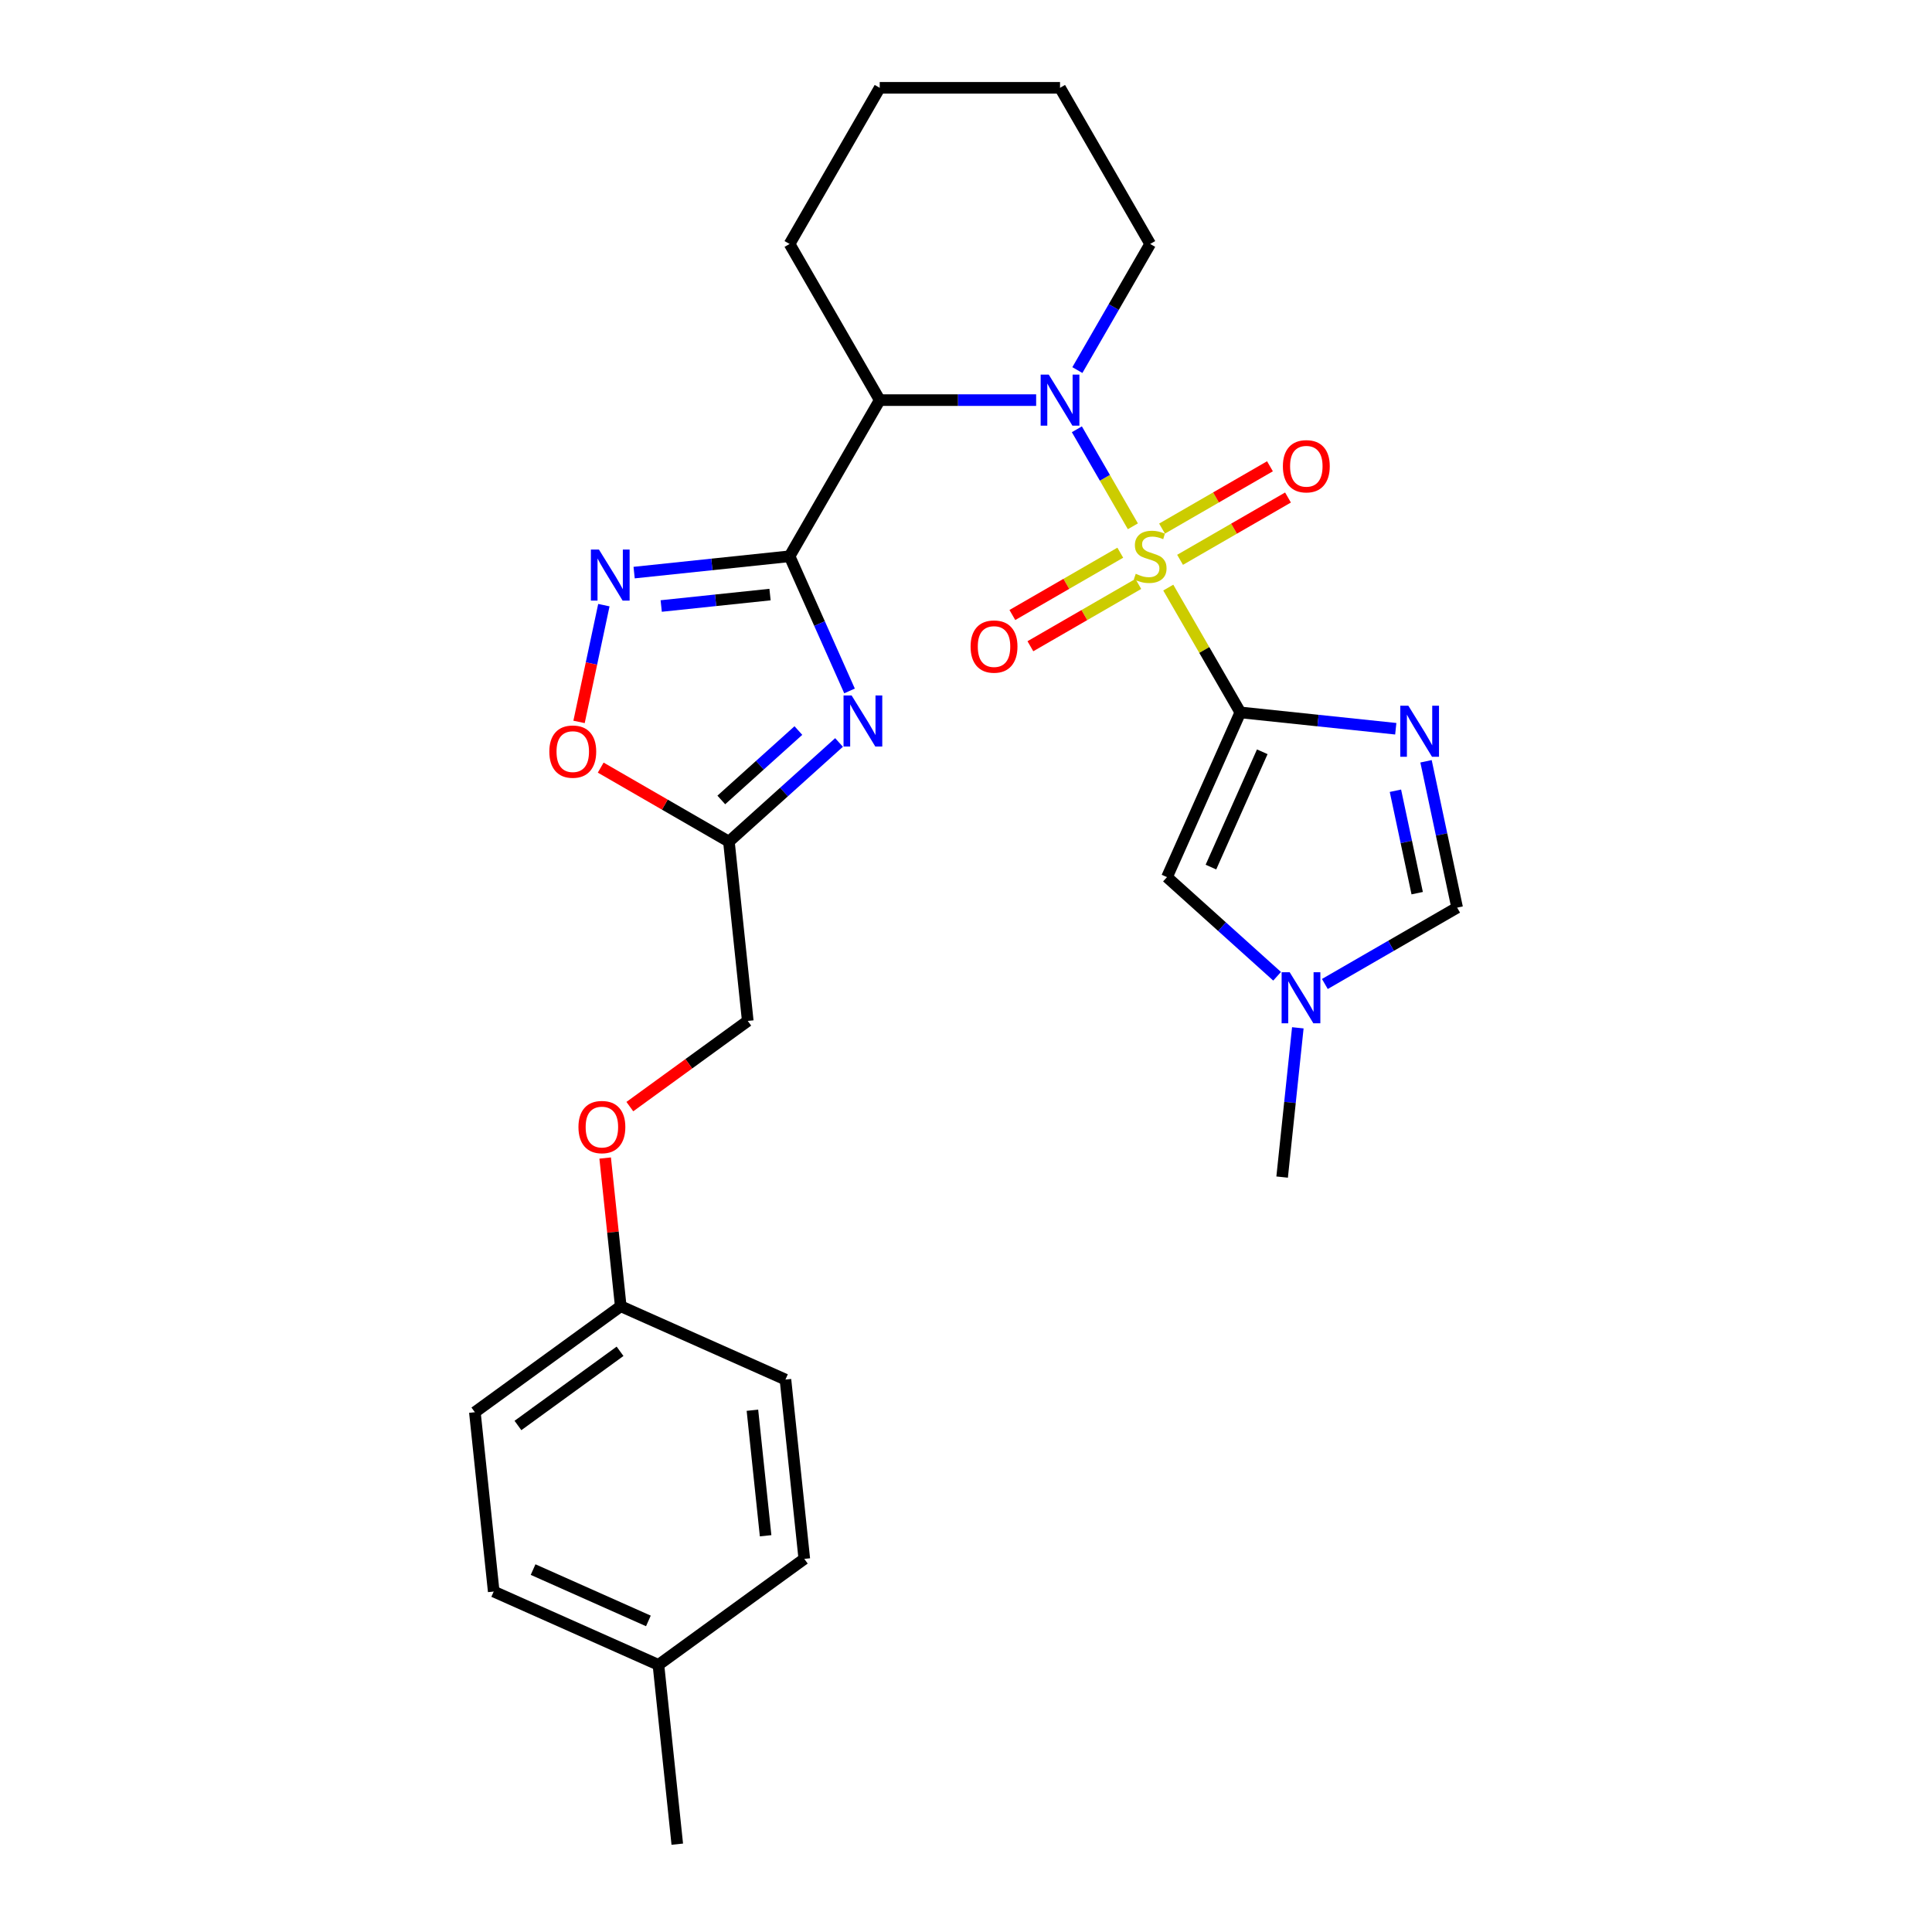 <?xml version='1.0' encoding='iso-8859-1'?>
<svg version='1.1' baseProfile='full'
              xmlns='http://www.w3.org/2000/svg'
                      xmlns:rdkit='http://www.rdkit.org/xml'
                      xmlns:xlink='http://www.w3.org/1999/xlink'
                  xml:space='preserve'
width='1000px' height='1000px' viewBox='0 0 1000 1000'>
<!-- END OF HEADER -->
<rect style='opacity:1.0;fill:#FFFFFF;stroke:none' width='1000' height='1000' x='0' y='0'> </rect>
<path class='bond-0' d='M 604.694,304.139 L 623.343,336.44' style='fill:none;fill-rule:evenodd;stroke:#CCCC00;stroke-width:6px;stroke-linecap:butt;stroke-linejoin:miter;stroke-opacity:1' />
<path class='bond-0' d='M 623.343,336.44 L 641.991,368.741' style='fill:none;fill-rule:evenodd;stroke:#000000;stroke-width:6px;stroke-linecap:butt;stroke-linejoin:miter;stroke-opacity:1' />
<path class='bond-1' d='M 586.374,272.409 L 571.879,247.304' style='fill:none;fill-rule:evenodd;stroke:#CCCC00;stroke-width:6px;stroke-linecap:butt;stroke-linejoin:miter;stroke-opacity:1' />
<path class='bond-1' d='M 571.879,247.304 L 557.385,222.198' style='fill:none;fill-rule:evenodd;stroke:#0000FF;stroke-width:6px;stroke-linecap:butt;stroke-linejoin:miter;stroke-opacity:1' />
<path class='bond-2' d='M 579.856,286.077 L 551.925,302.203' style='fill:none;fill-rule:evenodd;stroke:#CCCC00;stroke-width:6px;stroke-linecap:butt;stroke-linejoin:miter;stroke-opacity:1' />
<path class='bond-2' d='M 551.925,302.203 L 523.995,318.328' style='fill:none;fill-rule:evenodd;stroke:#FF0000;stroke-width:6px;stroke-linecap:butt;stroke-linejoin:miter;stroke-opacity:1' />
<path class='bond-2' d='M 589.188,302.241 L 561.258,318.367' style='fill:none;fill-rule:evenodd;stroke:#CCCC00;stroke-width:6px;stroke-linecap:butt;stroke-linejoin:miter;stroke-opacity:1' />
<path class='bond-2' d='M 561.258,318.367 L 533.327,334.493' style='fill:none;fill-rule:evenodd;stroke:#FF0000;stroke-width:6px;stroke-linecap:butt;stroke-linejoin:miter;stroke-opacity:1' />
<path class='bond-3' d='M 610.802,289.762 L 638.733,273.637' style='fill:none;fill-rule:evenodd;stroke:#CCCC00;stroke-width:6px;stroke-linecap:butt;stroke-linejoin:miter;stroke-opacity:1' />
<path class='bond-3' d='M 638.733,273.637 L 666.664,257.511' style='fill:none;fill-rule:evenodd;stroke:#FF0000;stroke-width:6px;stroke-linecap:butt;stroke-linejoin:miter;stroke-opacity:1' />
<path class='bond-3' d='M 601.47,273.598 L 629.4,257.472' style='fill:none;fill-rule:evenodd;stroke:#CCCC00;stroke-width:6px;stroke-linecap:butt;stroke-linejoin:miter;stroke-opacity:1' />
<path class='bond-3' d='M 629.4,257.472 L 657.331,241.346' style='fill:none;fill-rule:evenodd;stroke:#FF0000;stroke-width:6px;stroke-linecap:butt;stroke-linejoin:miter;stroke-opacity:1' />
<path class='bond-4' d='M 641.991,368.741 L 682.22,372.969' style='fill:none;fill-rule:evenodd;stroke:#000000;stroke-width:6px;stroke-linecap:butt;stroke-linejoin:miter;stroke-opacity:1' />
<path class='bond-4' d='M 682.22,372.969 L 722.449,377.198' style='fill:none;fill-rule:evenodd;stroke:#0000FF;stroke-width:6px;stroke-linecap:butt;stroke-linejoin:miter;stroke-opacity:1' />
<path class='bond-5' d='M 641.991,368.741 L 604.033,453.998' style='fill:none;fill-rule:evenodd;stroke:#000000;stroke-width:6px;stroke-linecap:butt;stroke-linejoin:miter;stroke-opacity:1' />
<path class='bond-5' d='M 653.349,389.121 L 626.778,448.801' style='fill:none;fill-rule:evenodd;stroke:#000000;stroke-width:6px;stroke-linecap:butt;stroke-linejoin:miter;stroke-opacity:1' />
<path class='bond-6' d='M 536.31,207.098 L 495.826,207.098' style='fill:none;fill-rule:evenodd;stroke:#0000FF;stroke-width:6px;stroke-linecap:butt;stroke-linejoin:miter;stroke-opacity:1' />
<path class='bond-6' d='M 495.826,207.098 L 455.342,207.098' style='fill:none;fill-rule:evenodd;stroke:#000000;stroke-width:6px;stroke-linecap:butt;stroke-linejoin:miter;stroke-opacity:1' />
<path class='bond-7' d='M 557.643,191.55 L 576.486,158.913' style='fill:none;fill-rule:evenodd;stroke:#0000FF;stroke-width:6px;stroke-linecap:butt;stroke-linejoin:miter;stroke-opacity:1' />
<path class='bond-7' d='M 576.486,158.913 L 595.329,126.276' style='fill:none;fill-rule:evenodd;stroke:#000000;stroke-width:6px;stroke-linecap:butt;stroke-linejoin:miter;stroke-opacity:1' />
<path class='bond-8' d='M 408.679,287.92 L 455.342,207.098' style='fill:none;fill-rule:evenodd;stroke:#000000;stroke-width:6px;stroke-linecap:butt;stroke-linejoin:miter;stroke-opacity:1' />
<path class='bond-9' d='M 408.679,287.92 L 424.198,322.774' style='fill:none;fill-rule:evenodd;stroke:#000000;stroke-width:6px;stroke-linecap:butt;stroke-linejoin:miter;stroke-opacity:1' />
<path class='bond-9' d='M 424.198,322.774 L 439.716,357.628' style='fill:none;fill-rule:evenodd;stroke:#0000FF;stroke-width:6px;stroke-linecap:butt;stroke-linejoin:miter;stroke-opacity:1' />
<path class='bond-10' d='M 408.679,287.92 L 368.451,292.148' style='fill:none;fill-rule:evenodd;stroke:#000000;stroke-width:6px;stroke-linecap:butt;stroke-linejoin:miter;stroke-opacity:1' />
<path class='bond-10' d='M 368.451,292.148 L 328.222,296.376' style='fill:none;fill-rule:evenodd;stroke:#0000FF;stroke-width:6px;stroke-linecap:butt;stroke-linejoin:miter;stroke-opacity:1' />
<path class='bond-10' d='M 398.562,307.751 L 370.402,310.71' style='fill:none;fill-rule:evenodd;stroke:#000000;stroke-width:6px;stroke-linecap:butt;stroke-linejoin:miter;stroke-opacity:1' />
<path class='bond-10' d='M 370.402,310.71 L 342.242,313.67' style='fill:none;fill-rule:evenodd;stroke:#0000FF;stroke-width:6px;stroke-linecap:butt;stroke-linejoin:miter;stroke-opacity:1' />
<path class='bond-11' d='M 434.282,384.302 L 405.783,409.962' style='fill:none;fill-rule:evenodd;stroke:#0000FF;stroke-width:6px;stroke-linecap:butt;stroke-linejoin:miter;stroke-opacity:1' />
<path class='bond-11' d='M 405.783,409.962 L 377.284,435.623' style='fill:none;fill-rule:evenodd;stroke:#000000;stroke-width:6px;stroke-linecap:butt;stroke-linejoin:miter;stroke-opacity:1' />
<path class='bond-11' d='M 413.243,378.129 L 393.294,396.091' style='fill:none;fill-rule:evenodd;stroke:#0000FF;stroke-width:6px;stroke-linecap:butt;stroke-linejoin:miter;stroke-opacity:1' />
<path class='bond-11' d='M 393.294,396.091 L 373.345,414.054' style='fill:none;fill-rule:evenodd;stroke:#000000;stroke-width:6px;stroke-linecap:butt;stroke-linejoin:miter;stroke-opacity:1' />
<path class='bond-12' d='M 738.11,394.044 L 746.159,431.913' style='fill:none;fill-rule:evenodd;stroke:#0000FF;stroke-width:6px;stroke-linecap:butt;stroke-linejoin:miter;stroke-opacity:1' />
<path class='bond-12' d='M 746.159,431.913 L 754.208,469.782' style='fill:none;fill-rule:evenodd;stroke:#000000;stroke-width:6px;stroke-linecap:butt;stroke-linejoin:miter;stroke-opacity:1' />
<path class='bond-12' d='M 722.268,409.286 L 727.902,435.794' style='fill:none;fill-rule:evenodd;stroke:#0000FF;stroke-width:6px;stroke-linecap:butt;stroke-linejoin:miter;stroke-opacity:1' />
<path class='bond-12' d='M 727.902,435.794 L 733.537,462.302' style='fill:none;fill-rule:evenodd;stroke:#000000;stroke-width:6px;stroke-linecap:butt;stroke-linejoin:miter;stroke-opacity:1' />
<path class='bond-13' d='M 455.342,207.098 L 408.679,126.276' style='fill:none;fill-rule:evenodd;stroke:#000000;stroke-width:6px;stroke-linecap:butt;stroke-linejoin:miter;stroke-opacity:1' />
<path class='bond-14' d='M 312.561,313.223 L 306.138,343.441' style='fill:none;fill-rule:evenodd;stroke:#0000FF;stroke-width:6px;stroke-linecap:butt;stroke-linejoin:miter;stroke-opacity:1' />
<path class='bond-14' d='M 306.138,343.441 L 299.715,373.66' style='fill:none;fill-rule:evenodd;stroke:#FF0000;stroke-width:6px;stroke-linecap:butt;stroke-linejoin:miter;stroke-opacity:1' />
<path class='bond-15' d='M 604.033,453.998 L 632.532,479.658' style='fill:none;fill-rule:evenodd;stroke:#000000;stroke-width:6px;stroke-linecap:butt;stroke-linejoin:miter;stroke-opacity:1' />
<path class='bond-15' d='M 632.532,479.658 L 661.031,505.319' style='fill:none;fill-rule:evenodd;stroke:#0000FF;stroke-width:6px;stroke-linecap:butt;stroke-linejoin:miter;stroke-opacity:1' />
<path class='bond-16' d='M 377.284,435.623 L 387.039,528.436' style='fill:none;fill-rule:evenodd;stroke:#000000;stroke-width:6px;stroke-linecap:butt;stroke-linejoin:miter;stroke-opacity:1' />
<path class='bond-17' d='M 377.284,435.623 L 344.106,416.467' style='fill:none;fill-rule:evenodd;stroke:#000000;stroke-width:6px;stroke-linecap:butt;stroke-linejoin:miter;stroke-opacity:1' />
<path class='bond-17' d='M 344.106,416.467 L 310.928,397.312' style='fill:none;fill-rule:evenodd;stroke:#FF0000;stroke-width:6px;stroke-linecap:butt;stroke-linejoin:miter;stroke-opacity:1' />
<path class='bond-18' d='M 754.208,469.782 L 719.976,489.546' style='fill:none;fill-rule:evenodd;stroke:#000000;stroke-width:6px;stroke-linecap:butt;stroke-linejoin:miter;stroke-opacity:1' />
<path class='bond-18' d='M 719.976,489.546 L 685.743,509.31' style='fill:none;fill-rule:evenodd;stroke:#0000FF;stroke-width:6px;stroke-linecap:butt;stroke-linejoin:miter;stroke-opacity:1' />
<path class='bond-19' d='M 671.753,531.992 L 667.692,570.625' style='fill:none;fill-rule:evenodd;stroke:#0000FF;stroke-width:6px;stroke-linecap:butt;stroke-linejoin:miter;stroke-opacity:1' />
<path class='bond-19' d='M 667.692,570.625 L 663.632,609.258' style='fill:none;fill-rule:evenodd;stroke:#000000;stroke-width:6px;stroke-linecap:butt;stroke-linejoin:miter;stroke-opacity:1' />
<path class='bond-20' d='M 387.039,528.436 L 356.521,550.609' style='fill:none;fill-rule:evenodd;stroke:#000000;stroke-width:6px;stroke-linecap:butt;stroke-linejoin:miter;stroke-opacity:1' />
<path class='bond-20' d='M 356.521,550.609 L 326.003,572.781' style='fill:none;fill-rule:evenodd;stroke:#FF0000;stroke-width:6px;stroke-linecap:butt;stroke-linejoin:miter;stroke-opacity:1' />
<path class='bond-21' d='M 313.231,599.399 L 317.262,637.752' style='fill:none;fill-rule:evenodd;stroke:#FF0000;stroke-width:6px;stroke-linecap:butt;stroke-linejoin:miter;stroke-opacity:1' />
<path class='bond-21' d='M 317.262,637.752 L 321.293,676.105' style='fill:none;fill-rule:evenodd;stroke:#000000;stroke-width:6px;stroke-linecap:butt;stroke-linejoin:miter;stroke-opacity:1' />
<path class='bond-22' d='M 595.329,126.276 L 548.667,45.455' style='fill:none;fill-rule:evenodd;stroke:#000000;stroke-width:6px;stroke-linecap:butt;stroke-linejoin:miter;stroke-opacity:1' />
<path class='bond-23' d='M 321.293,676.105 L 406.549,714.063' style='fill:none;fill-rule:evenodd;stroke:#000000;stroke-width:6px;stroke-linecap:butt;stroke-linejoin:miter;stroke-opacity:1' />
<path class='bond-24' d='M 321.293,676.105 L 245.792,730.96' style='fill:none;fill-rule:evenodd;stroke:#000000;stroke-width:6px;stroke-linecap:butt;stroke-linejoin:miter;stroke-opacity:1' />
<path class='bond-24' d='M 320.939,699.433 L 268.088,737.832' style='fill:none;fill-rule:evenodd;stroke:#000000;stroke-width:6px;stroke-linecap:butt;stroke-linejoin:miter;stroke-opacity:1' />
<path class='bond-25' d='M 408.679,126.276 L 455.342,45.455' style='fill:none;fill-rule:evenodd;stroke:#000000;stroke-width:6px;stroke-linecap:butt;stroke-linejoin:miter;stroke-opacity:1' />
<path class='bond-26' d='M 340.803,861.732 L 255.547,823.773' style='fill:none;fill-rule:evenodd;stroke:#000000;stroke-width:6px;stroke-linecap:butt;stroke-linejoin:miter;stroke-opacity:1' />
<path class='bond-26' d='M 335.606,838.987 L 275.927,812.416' style='fill:none;fill-rule:evenodd;stroke:#000000;stroke-width:6px;stroke-linecap:butt;stroke-linejoin:miter;stroke-opacity:1' />
<path class='bond-27' d='M 340.803,861.732 L 350.558,954.545' style='fill:none;fill-rule:evenodd;stroke:#000000;stroke-width:6px;stroke-linecap:butt;stroke-linejoin:miter;stroke-opacity:1' />
<path class='bond-28' d='M 340.803,861.732 L 416.305,806.877' style='fill:none;fill-rule:evenodd;stroke:#000000;stroke-width:6px;stroke-linecap:butt;stroke-linejoin:miter;stroke-opacity:1' />
<path class='bond-29' d='M 406.549,714.063 L 416.305,806.877' style='fill:none;fill-rule:evenodd;stroke:#000000;stroke-width:6px;stroke-linecap:butt;stroke-linejoin:miter;stroke-opacity:1' />
<path class='bond-29' d='M 389.45,729.936 L 396.279,794.906' style='fill:none;fill-rule:evenodd;stroke:#000000;stroke-width:6px;stroke-linecap:butt;stroke-linejoin:miter;stroke-opacity:1' />
<path class='bond-30' d='M 245.792,730.96 L 255.547,823.773' style='fill:none;fill-rule:evenodd;stroke:#000000;stroke-width:6px;stroke-linecap:butt;stroke-linejoin:miter;stroke-opacity:1' />
<path class='bond-31' d='M 548.667,45.455 L 455.342,45.455' style='fill:none;fill-rule:evenodd;stroke:#000000;stroke-width:6px;stroke-linecap:butt;stroke-linejoin:miter;stroke-opacity:1' />
<path  class='atom-0' d='M 587.863 296.991
Q 588.162 297.103, 589.394 297.625
Q 590.625 298.148, 591.969 298.484
Q 593.351 298.783, 594.694 298.783
Q 597.196 298.783, 598.651 297.588
Q 600.107 296.356, 600.107 294.228
Q 600.107 292.772, 599.361 291.877
Q 598.651 290.981, 597.532 290.495
Q 596.412 290.01, 594.545 289.45
Q 592.193 288.741, 590.775 288.069
Q 589.394 287.397, 588.386 285.978
Q 587.415 284.56, 587.415 282.171
Q 587.415 278.848, 589.655 276.795
Q 591.932 274.742, 596.412 274.742
Q 599.473 274.742, 602.944 276.198
L 602.086 279.072
Q 598.913 277.766, 596.524 277.766
Q 593.948 277.766, 592.529 278.848
Q 591.111 279.894, 591.148 281.723
Q 591.148 283.141, 591.857 284
Q 592.604 284.859, 593.649 285.344
Q 594.732 285.829, 596.524 286.389
Q 598.913 287.136, 600.331 287.882
Q 601.75 288.629, 602.758 290.159
Q 603.803 291.653, 603.803 294.228
Q 603.803 297.887, 601.339 299.865
Q 598.913 301.806, 594.844 301.806
Q 592.492 301.806, 590.7 301.284
Q 588.946 300.798, 586.855 299.94
L 587.863 296.991
' fill='#CCCC00'/>
<path  class='atom-2' d='M 542.825 193.883
L 551.485 207.882
Q 552.344 209.263, 553.725 211.764
Q 555.106 214.265, 555.181 214.415
L 555.181 193.883
L 558.69 193.883
L 558.69 220.313
L 555.069 220.313
L 545.774 205.007
Q 544.691 203.216, 543.534 201.162
Q 542.414 199.109, 542.078 198.475
L 542.078 220.313
L 538.644 220.313
L 538.644 193.883
L 542.825 193.883
' fill='#0000FF'/>
<path  class='atom-4' d='M 440.796 359.961
L 449.456 373.96
Q 450.315 375.341, 451.696 377.842
Q 453.077 380.343, 453.152 380.493
L 453.152 359.961
L 456.661 359.961
L 456.661 386.391
L 453.04 386.391
L 443.745 371.086
Q 442.662 369.294, 441.505 367.241
Q 440.385 365.187, 440.049 364.553
L 440.049 386.391
L 436.615 386.391
L 436.615 359.961
L 440.796 359.961
' fill='#0000FF'/>
<path  class='atom-5' d='M 728.963 365.282
L 737.623 379.28
Q 738.482 380.661, 739.863 383.163
Q 741.244 385.664, 741.319 385.813
L 741.319 365.282
L 744.828 365.282
L 744.828 391.711
L 741.207 391.711
L 731.912 376.406
Q 730.829 374.614, 729.672 372.561
Q 728.552 370.508, 728.216 369.873
L 728.216 391.711
L 724.782 391.711
L 724.782 365.282
L 728.963 365.282
' fill='#0000FF'/>
<path  class='atom-7' d='M 310.024 284.46
L 318.684 298.459
Q 319.543 299.84, 320.924 302.341
Q 322.305 304.842, 322.38 304.991
L 322.38 284.46
L 325.889 284.46
L 325.889 310.889
L 322.268 310.889
L 312.973 295.584
Q 311.89 293.792, 310.733 291.739
Q 309.613 289.686, 309.277 289.051
L 309.277 310.889
L 305.843 310.889
L 305.843 284.46
L 310.024 284.46
' fill='#0000FF'/>
<path  class='atom-10' d='M 284.33 389.035
Q 284.33 382.689, 287.466 379.142
Q 290.602 375.596, 296.462 375.596
Q 302.323 375.596, 305.459 379.142
Q 308.595 382.689, 308.595 389.035
Q 308.595 395.456, 305.422 399.114
Q 302.249 402.735, 296.462 402.735
Q 290.639 402.735, 287.466 399.114
Q 284.33 395.493, 284.33 389.035
M 296.462 399.748
Q 300.494 399.748, 302.659 397.061
Q 304.862 394.336, 304.862 389.035
Q 304.862 383.846, 302.659 381.233
Q 300.494 378.582, 296.462 378.582
Q 292.431 378.582, 290.228 381.196
Q 288.063 383.809, 288.063 389.035
Q 288.063 394.373, 290.228 397.061
Q 292.431 399.748, 296.462 399.748
' fill='#FF0000'/>
<path  class='atom-12' d='M 667.545 503.229
L 676.205 517.228
Q 677.064 518.609, 678.445 521.11
Q 679.826 523.612, 679.901 523.761
L 679.901 503.229
L 683.41 503.229
L 683.41 529.659
L 679.789 529.659
L 670.494 514.354
Q 669.411 512.562, 668.254 510.509
Q 667.134 508.456, 666.798 507.821
L 666.798 529.659
L 663.364 529.659
L 663.364 503.229
L 667.545 503.229
' fill='#0000FF'/>
<path  class='atom-13' d='M 502.375 334.657
Q 502.375 328.311, 505.511 324.764
Q 508.647 321.218, 514.507 321.218
Q 520.368 321.218, 523.504 324.764
Q 526.64 328.311, 526.64 334.657
Q 526.64 341.077, 523.467 344.736
Q 520.294 348.357, 514.507 348.357
Q 508.684 348.357, 505.511 344.736
Q 502.375 341.115, 502.375 334.657
M 514.507 345.37
Q 518.539 345.37, 520.704 342.683
Q 522.907 339.957, 522.907 334.657
Q 522.907 329.468, 520.704 326.855
Q 518.539 324.204, 514.507 324.204
Q 510.476 324.204, 508.273 326.817
Q 506.108 329.43, 506.108 334.657
Q 506.108 339.995, 508.273 342.683
Q 510.476 345.37, 514.507 345.37
' fill='#FF0000'/>
<path  class='atom-14' d='M 664.019 241.332
Q 664.019 234.986, 667.154 231.439
Q 670.29 227.893, 676.151 227.893
Q 682.012 227.893, 685.147 231.439
Q 688.283 234.986, 688.283 241.332
Q 688.283 247.753, 685.11 251.411
Q 681.937 255.032, 676.151 255.032
Q 670.327 255.032, 667.154 251.411
Q 664.019 247.79, 664.019 241.332
M 676.151 252.046
Q 680.182 252.046, 682.348 249.358
Q 684.55 246.633, 684.55 241.332
Q 684.55 236.143, 682.348 233.53
Q 680.182 230.879, 676.151 230.879
Q 672.119 230.879, 669.917 233.493
Q 667.752 236.106, 667.752 241.332
Q 667.752 246.67, 669.917 249.358
Q 672.119 252.046, 676.151 252.046
' fill='#FF0000'/>
<path  class='atom-16' d='M 299.406 583.366
Q 299.406 577.02, 302.541 573.473
Q 305.677 569.927, 311.538 569.927
Q 317.399 569.927, 320.534 573.473
Q 323.67 577.02, 323.67 583.366
Q 323.67 589.787, 320.497 593.445
Q 317.324 597.066, 311.538 597.066
Q 305.714 597.066, 302.541 593.445
Q 299.406 589.824, 299.406 583.366
M 311.538 594.079
Q 315.57 594.079, 317.735 591.392
Q 319.937 588.667, 319.937 583.366
Q 319.937 578.177, 317.735 575.564
Q 315.57 572.913, 311.538 572.913
Q 307.506 572.913, 305.304 575.526
Q 303.139 578.14, 303.139 583.366
Q 303.139 588.704, 305.304 591.392
Q 307.506 594.079, 311.538 594.079
' fill='#FF0000'/>
</svg>
